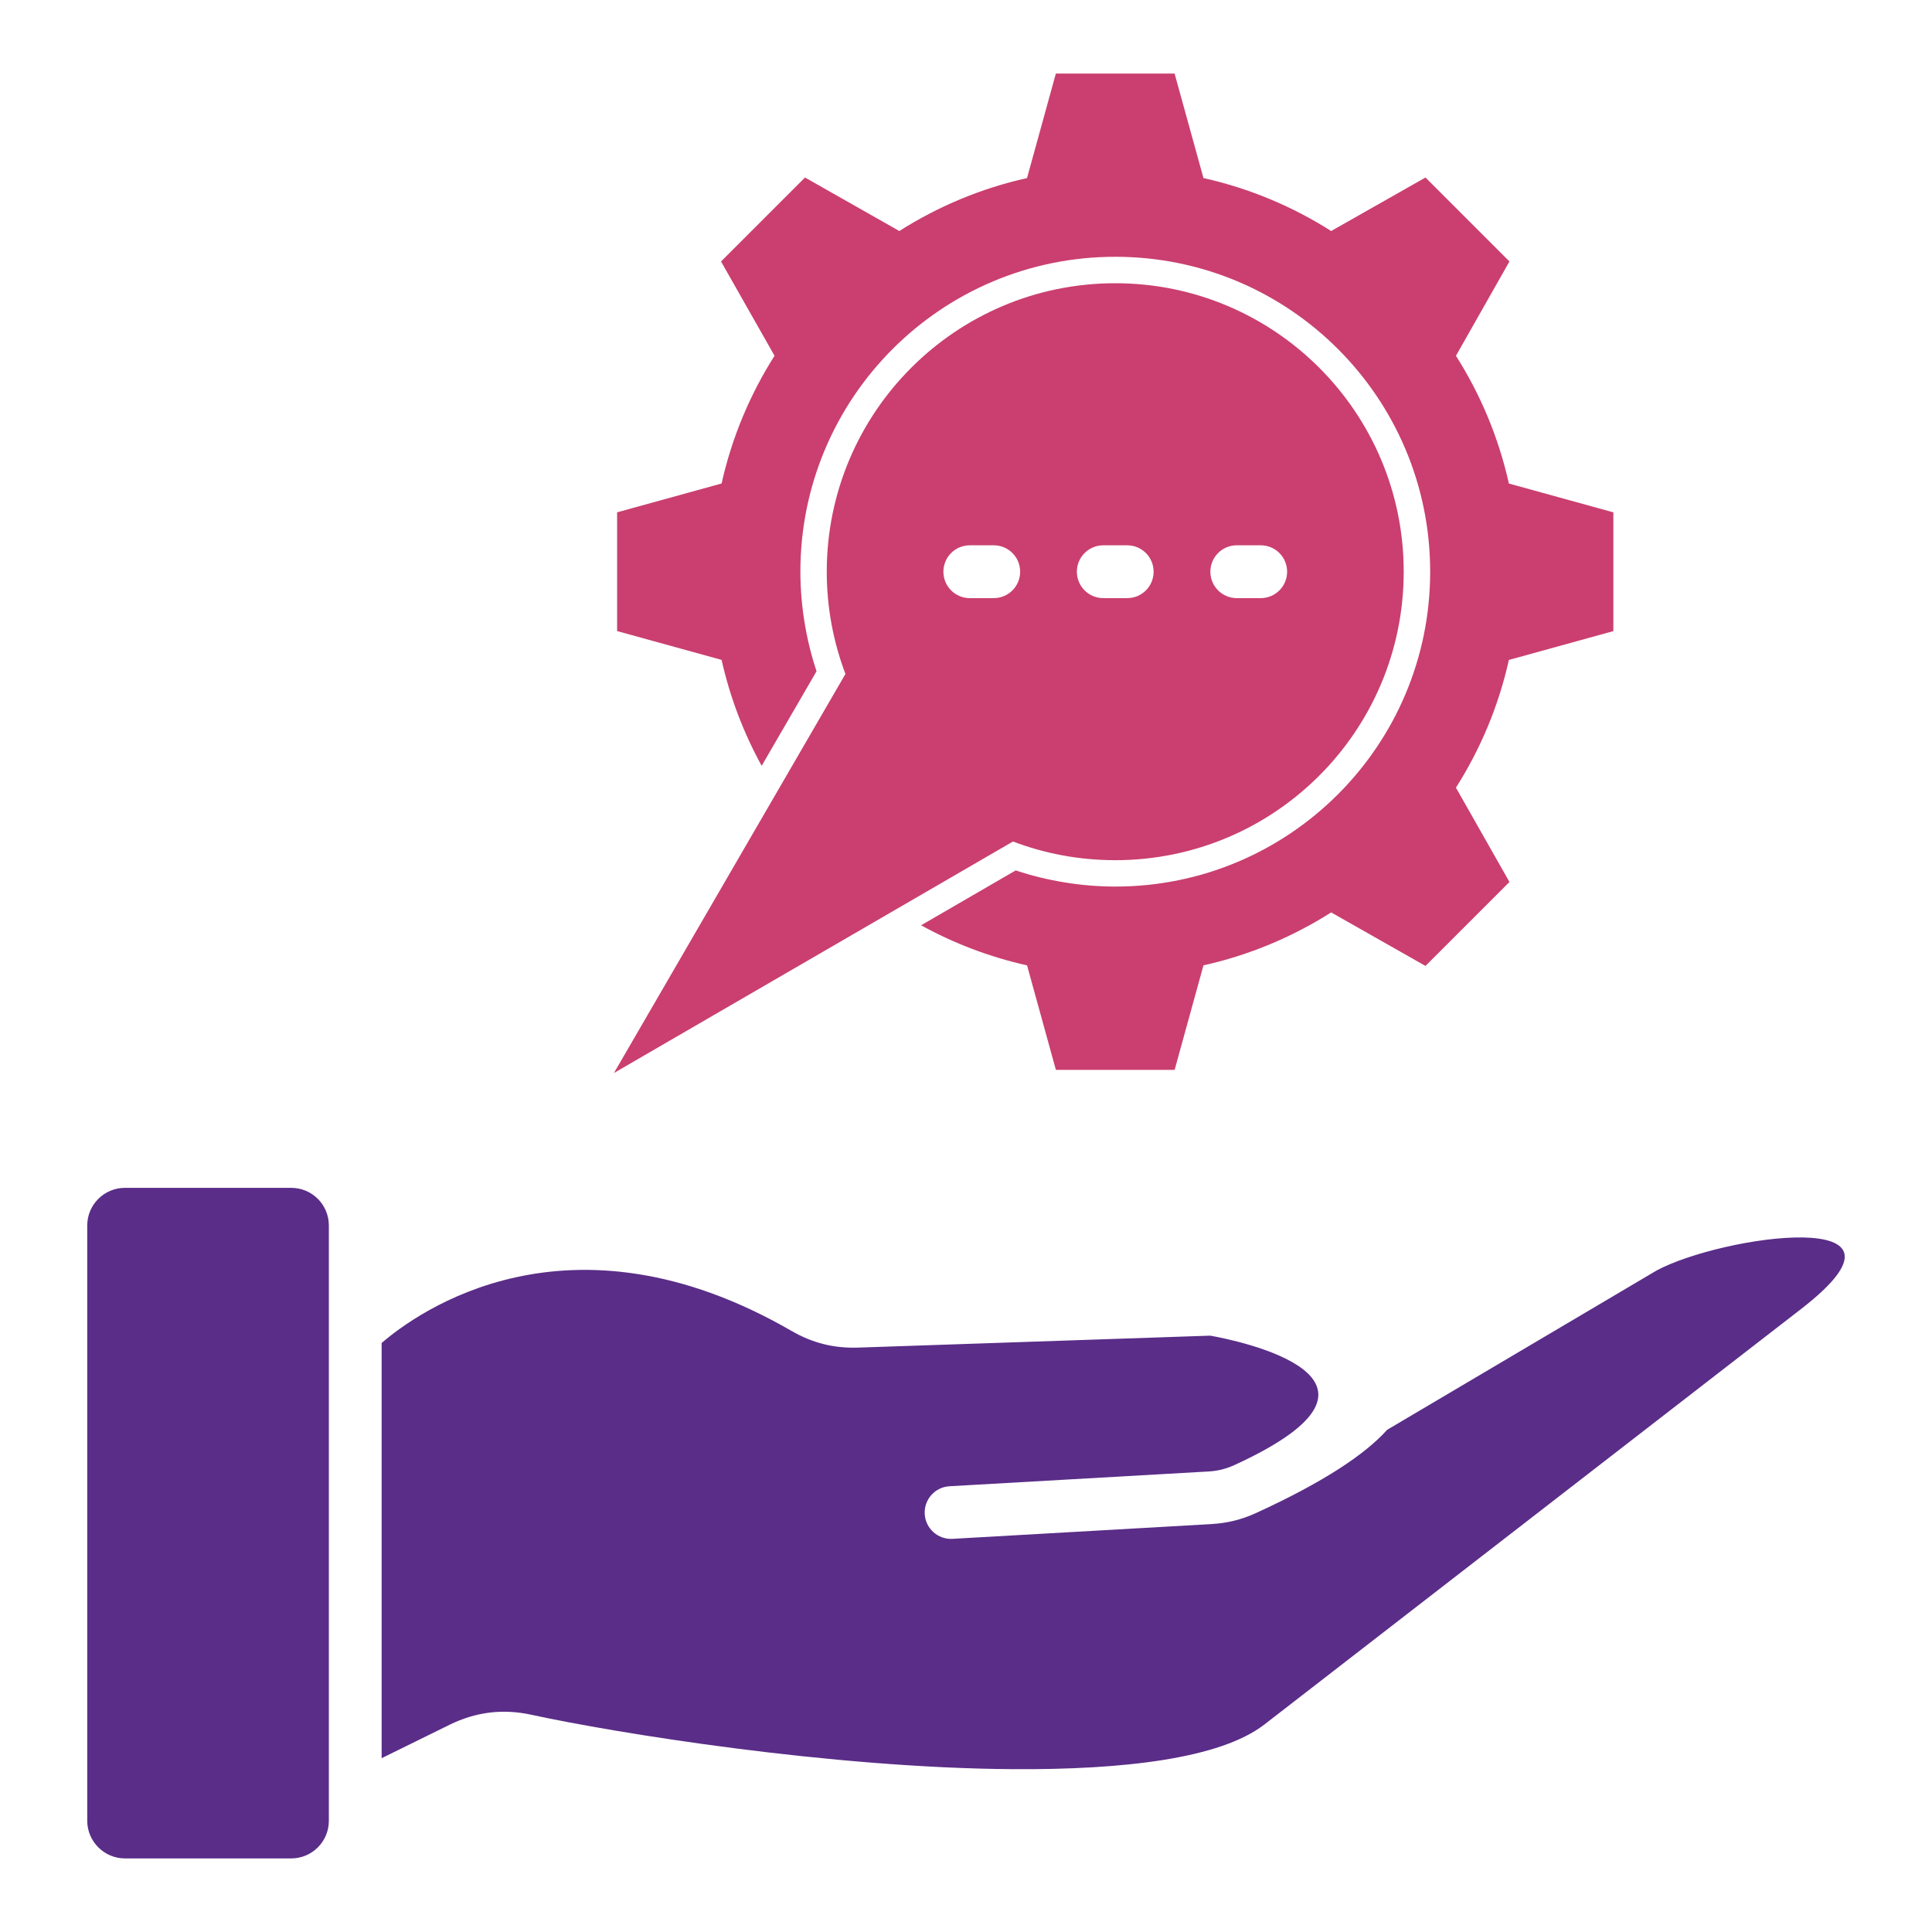 <svg id="Layer_1" enable-background="new 0 0 512 512" viewBox="0 0 512 512" xmlns="http://www.w3.org/2000/svg" width="300" height="300" version="1.1" xmlns:xlink="http://www.w3.org/1999/xlink" xmlns:svgjs="http://svgjs.dev/svgjs"><g width="100%" height="100%" transform="matrix(1,0,0,1,0,0)"><g clip-rule="evenodd" fill-rule="evenodd"><path d="m295.55 75.06c42.22 0 76.45 34.23 76.45 76.45s-34.23 76.45-76.45 76.45c-9.54 0-18.68-1.75-27.1-4.95l-105.75 61.35 61.35-105.75c-3.19-8.42-4.95-17.55-4.95-27.1.01-42.22 34.23-76.45 76.45-76.45zm32.21 83.45h6.34c3.87 0 7-3.13 7-7s-3.13-7-7-7h-6.34c-3.87 0-7 3.13-7 7s3.13 7 7 7zm-35.38 0h6.34c3.87 0 7-3.13 7-7s-3.13-7-7-7h-6.34c-3.87 0-7 3.13-7 7s3.14 7 7 7zm-35.37 0h6.34c3.87 0 7-3.13 7-7s-3.13-7-7-7h-6.34c-3.87 0-7 3.13-7 7s3.13 7 7 7z" fill="#ca3f6f" fill-opacity="1" data-original-color="#10a7e5ff" stroke="none" stroke-opacity="1"/><path d="m318.93 47.19c12.2 2.72 23.61 7.53 33.84 14.03l25-14.18 22.25 22.25-14.18 25c6.5 10.23 11.31 21.65 14.03 33.85l27.69 7.64v31.47l-27.69 7.64c-2.72 12.2-7.53 23.62-14.03 33.85l14.18 24.99-22.25 22.25-25-14.18c-10.23 6.5-21.64 11.31-33.84 14.03l-7.64 27.69h-31.47l-7.64-27.69c-9.96-2.22-19.39-5.83-28.08-10.62l25.07-14.54c8.42 2.8 17.53 4.28 26.39 4.28 46.08 0 83.45-37.36 83.45-83.45s-37.36-83.45-83.45-83.45-83.45 37.36-83.45 83.45c0 8.88 1.48 17.96 4.28 26.39l-14.54 25.06c-4.78-8.69-8.39-18.12-10.62-28.07l-27.69-7.64v-31.47l27.69-7.64c2.72-12.2 7.53-23.61 14.03-33.85l-14.18-24.99 22.25-22.25 25 14.18c10.23-6.5 21.64-11.31 33.84-14.03l7.64-27.69h31.47z" fill="#ca3f6f" fill-opacity="1" data-original-color="#10a7e5ff" stroke="none" stroke-opacity="1"/><g fill="#00467c"><path d="m77.18 314.79h-44.09c-5.49 0-9.97 4.49-9.97 9.97v157.77c0 5.47 4.5 9.97 9.97 9.97h44.09c5.51 0 9.97-4.47 9.97-9.97v-157.77c0-5.51-4.46-9.97-9.97-9.97z" fill="#5a2d88" fill-opacity="1" data-original-color="#00467cff" stroke="none" stroke-opacity="1"/><path d="m438.89 336.77-71.29 42.15c-5.75 6.42-16.6 13.73-34.63 22-3.9 1.79-7.69 2.73-11.98 2.98l-68.58 3.91c-3.85.21-7.14-2.74-7.35-6.59s2.74-7.14 6.59-7.35l68.58-3.91c2.5-.14 4.67-.68 6.94-1.72 50.58-23.19-.21-33.17-6.45-34.28l-93.24 3.17c-6.47.22-12.14-1.2-17.75-4.44-59.1-34.15-99.3-4.8-108.59 3.22v110.03l17.97-8.84c6.99-3.43 14.1-4.32 21.71-2.67 22.15 4.82 79.3 14.11 127.68 14.42 29.19.18 54.88-2.78 66.58-11.84l142.29-110.16c35.66-27.59-21.37-19.46-38.48-10.08z" fill="#5a2d88" fill-opacity="1" data-original-color="#00467cff" stroke="none" stroke-opacity="1"/></g></g></g></svg>